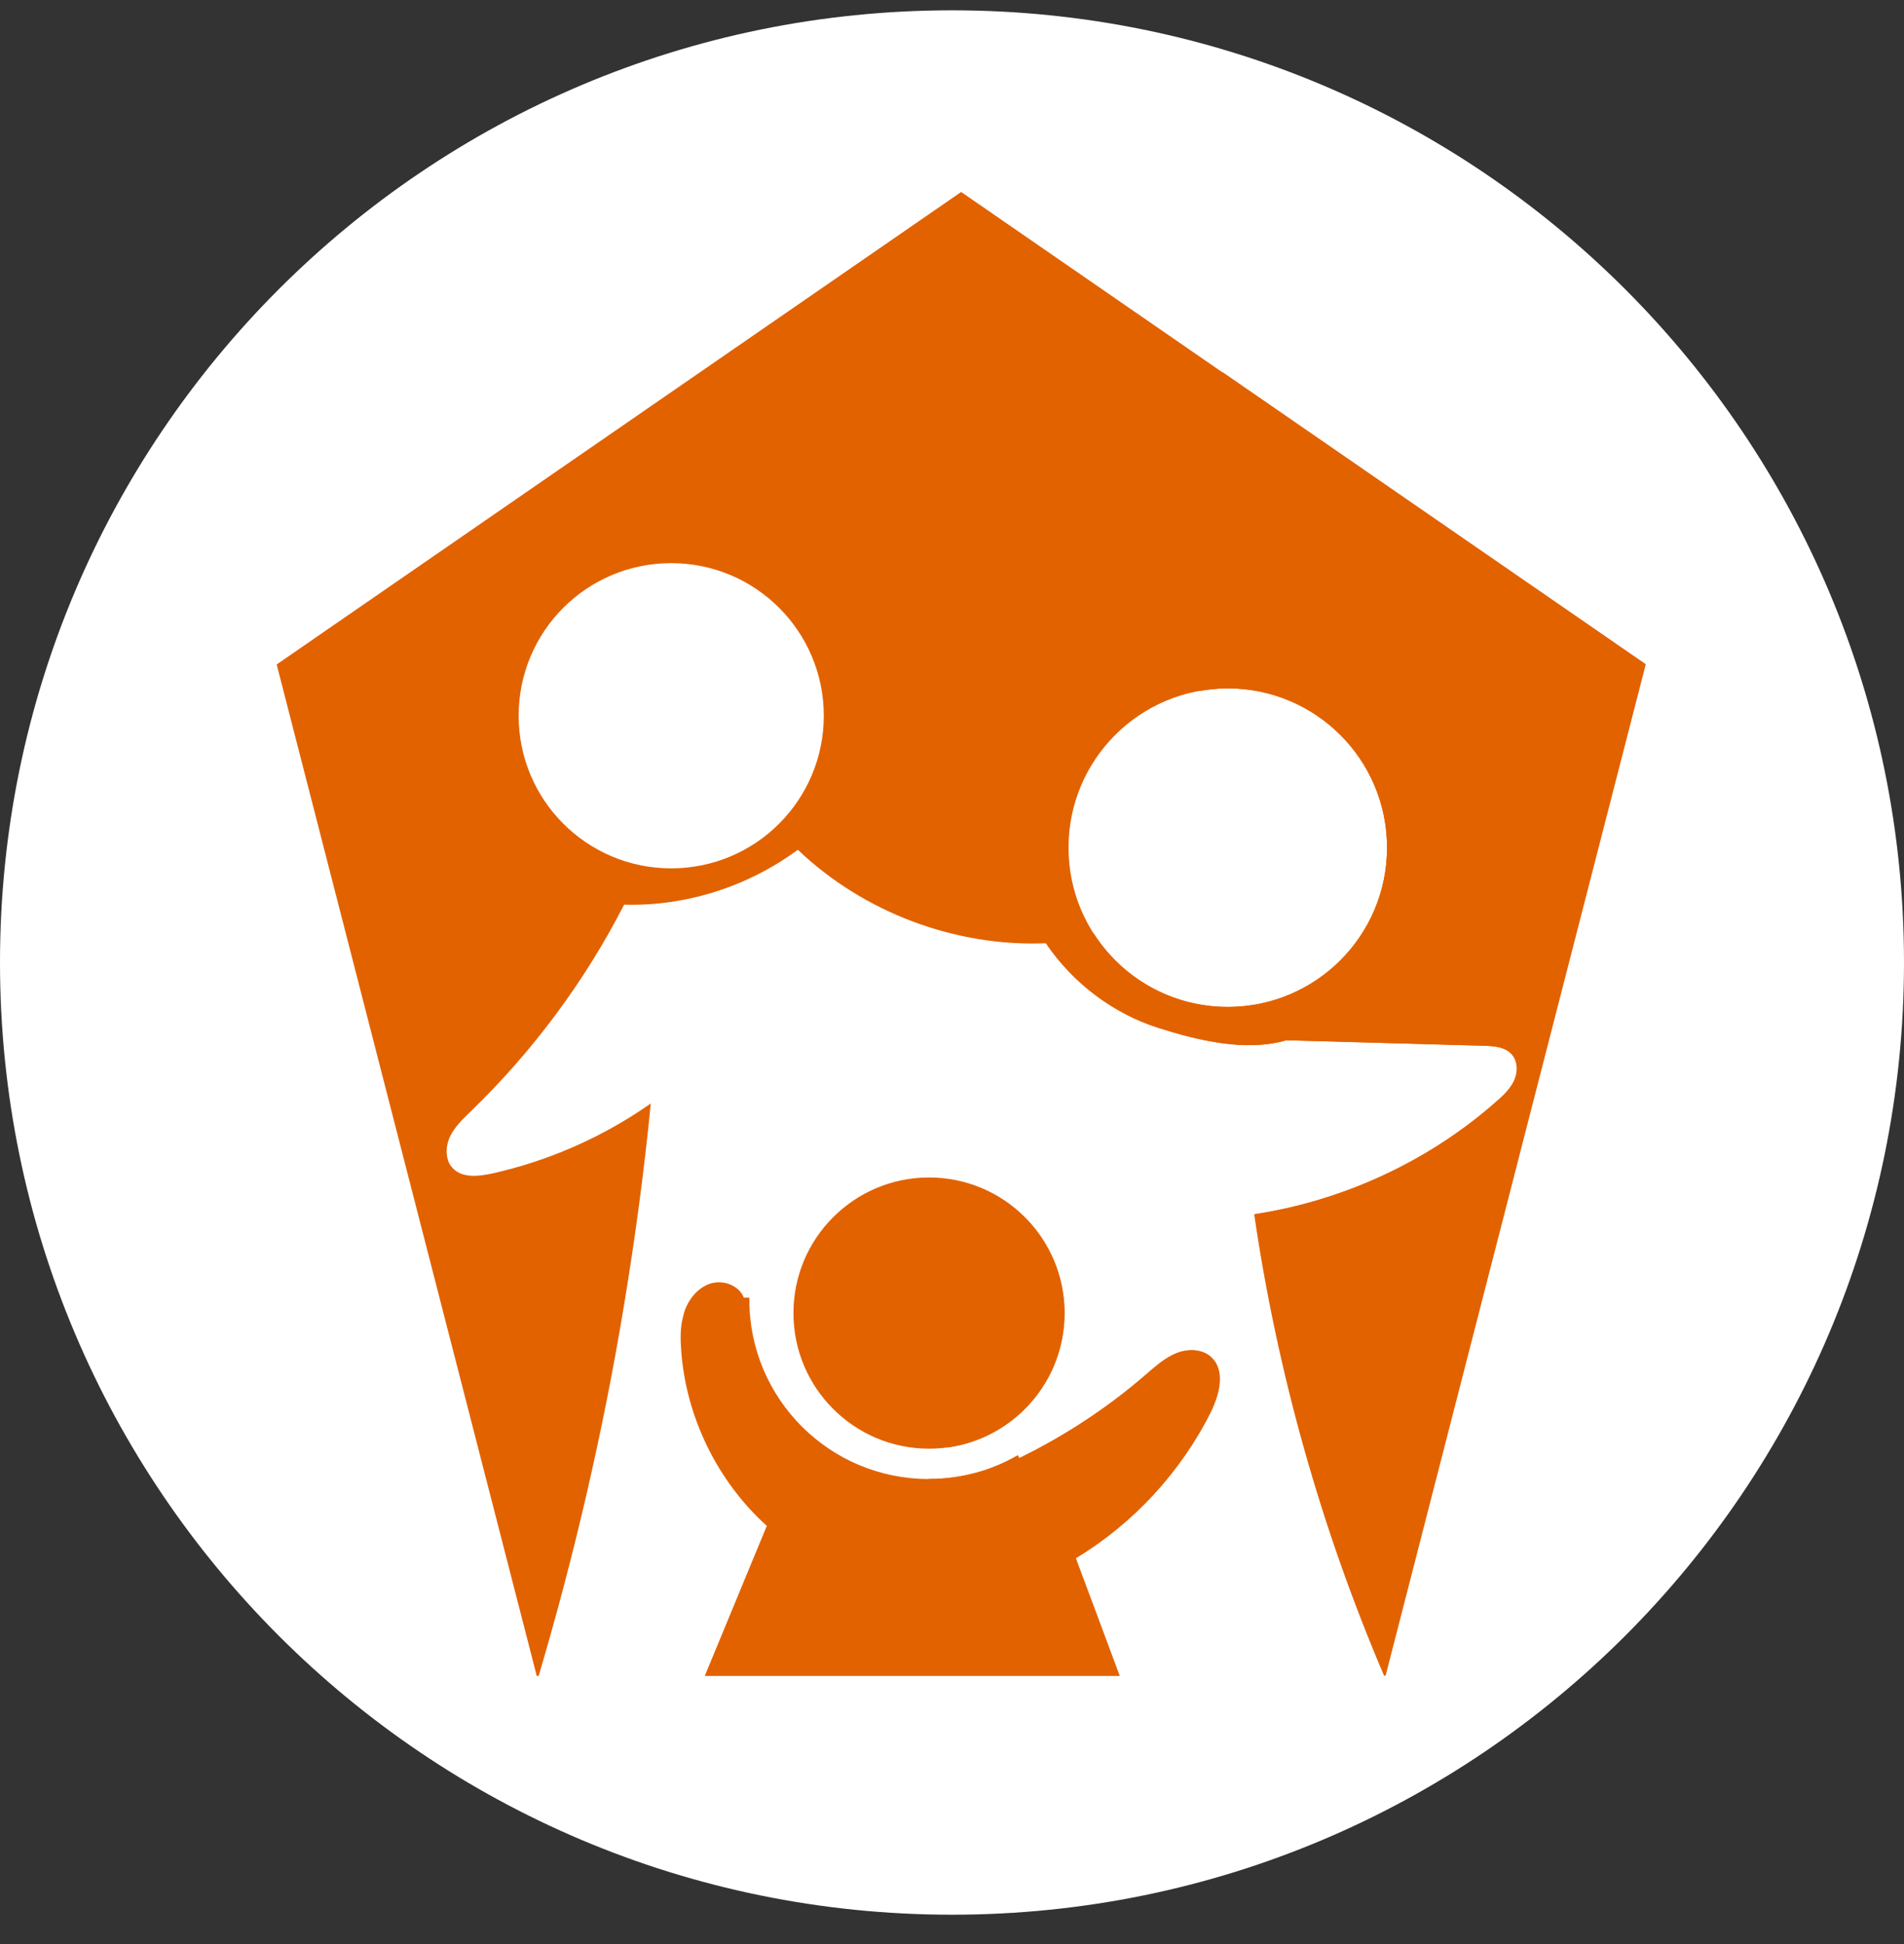 <svg width="48" height="49" viewBox="0 0 48 49" fill="none" xmlns="http://www.w3.org/2000/svg">
<rect x="0" y="0" width="48" height="49" fill="#333333" stroke="none"/>
<path d="M24 48.26C37.255 48.26 48 37.515 48 24.26C48 11.005 37.255 0.26 24 0.26C10.745 0.26 0 11.005 0 24.26C0 37.515 10.745 48.26 24 48.26Z" fill="white"/>
<path d="M24.232 4.838L6.975 16.748L10.242 29.453L13.532 42.243H13.579C14.482 39.196 15.201 36.091 15.722 32.957C16.006 31.248 16.238 29.534 16.406 27.813C15.201 28.659 13.834 29.261 12.397 29.58C12.049 29.655 11.632 29.696 11.401 29.429C11.337 29.36 11.296 29.279 11.279 29.186C11.238 29.012 11.267 28.815 11.343 28.653C11.459 28.404 11.667 28.207 11.864 28.016C13.428 26.504 14.743 24.737 15.734 22.802C17.292 22.848 18.862 22.344 20.113 21.418C21.77 22.999 24.082 23.868 26.364 23.775C27.042 24.777 28.056 25.548 29.214 25.913C30.222 26.232 31.41 26.515 32.424 26.22C34.08 26.266 35.743 26.313 37.406 26.359C37.666 26.365 37.95 26.388 38.118 26.585C38.234 26.724 38.257 26.915 38.217 27.089C38.205 27.141 38.188 27.187 38.17 27.234C38.072 27.442 37.898 27.61 37.724 27.761C36.021 29.267 33.866 30.264 31.618 30.605C32.203 34.602 33.304 38.519 34.891 42.232H34.92L38.779 27.234L41.478 16.742L24.221 4.832L24.232 4.838ZM16.921 21.887C14.795 21.887 13.075 20.166 13.075 18.04C13.075 15.914 14.795 14.194 16.921 14.194C19.047 14.194 20.768 15.914 20.768 18.04C20.768 20.166 19.047 21.887 16.921 21.887ZM30.952 25.38C28.733 25.38 26.938 23.584 26.938 21.365C26.938 19.147 28.733 17.351 30.952 17.351C33.171 17.351 34.967 19.147 34.967 21.365C34.967 23.584 33.171 25.38 30.952 25.38Z" fill="#E26200"/>
<path d="M30.529 34.202C30.906 34.538 30.744 35.146 30.523 35.598C29.765 37.11 28.571 38.402 27.123 39.276C27.494 40.267 27.864 41.258 28.229 42.243H17.767C18.288 40.98 18.81 39.717 19.331 38.46C18.08 37.33 17.286 35.702 17.171 34.016C17.153 33.744 17.147 33.466 17.217 33.2C17.228 33.148 17.246 33.09 17.263 33.032C17.373 32.725 17.611 32.441 17.924 32.348C18.242 32.255 18.63 32.4 18.752 32.707H18.891V32.759C18.891 35.256 20.913 37.278 23.41 37.278C24.226 37.278 24.997 37.064 25.657 36.681L25.698 36.751C26.851 36.189 27.934 35.476 28.901 34.636C29.133 34.434 29.365 34.225 29.654 34.109C29.938 33.993 30.297 33.993 30.529 34.202Z" fill="#E26200"/>
<path d="M23.421 36.514C25.309 36.514 26.839 34.983 26.839 33.096C26.839 31.208 25.309 29.678 23.421 29.678C21.534 29.678 20.003 31.208 20.003 33.096C20.003 34.983 21.534 36.514 23.421 36.514Z" fill="#E26200"/>
<path d="M30.529 34.202C30.298 33.999 29.944 33.993 29.654 34.109C29.371 34.225 29.133 34.439 28.901 34.636C27.934 35.476 26.851 36.189 25.698 36.751L25.657 36.681C25.003 37.064 24.238 37.278 23.421 37.278C23.068 37.875 22.674 38.442 22.234 38.987C21.284 40.175 20.183 41.24 19.03 42.237H28.218C27.847 41.246 27.476 40.256 27.111 39.271C28.56 38.396 29.753 37.104 30.512 35.592C30.738 35.146 30.894 34.532 30.518 34.196L30.529 34.202Z" fill="#E26200"/>
<path d="M25.072 30.107C25.147 30.93 25.147 31.753 25.055 32.575C24.898 33.96 24.481 35.269 23.867 36.486C25.541 36.265 26.833 34.834 26.833 33.102C26.833 31.816 26.121 30.692 25.066 30.113L25.072 30.107Z" fill="#E26200"/>
<path d="M30.819 9.385C31.01 10.427 31.091 11.488 31.056 12.559C31.004 14.21 30.703 15.838 30.234 17.42C30.465 17.379 30.709 17.35 30.952 17.35C33.171 17.35 34.967 19.146 34.967 21.365C34.967 23.584 33.171 25.379 30.952 25.379C29.533 25.379 28.287 24.644 27.575 23.531C27.389 23.867 27.192 24.198 26.995 24.528C27.615 25.159 28.38 25.646 29.226 25.912C30.234 26.231 31.421 26.515 32.435 26.219C34.092 26.266 35.755 26.312 37.417 26.358C37.678 26.364 37.962 26.387 38.13 26.584C38.246 26.723 38.269 26.915 38.228 27.088C38.217 27.14 38.199 27.187 38.182 27.233C38.083 27.442 37.91 27.61 37.736 27.76C36.033 29.266 33.878 30.263 31.63 30.605C32.215 34.602 33.316 38.518 34.903 42.231H34.932L38.79 27.233L41.49 16.742L30.819 9.379V9.385Z" fill="#E26200"/>
</svg>
